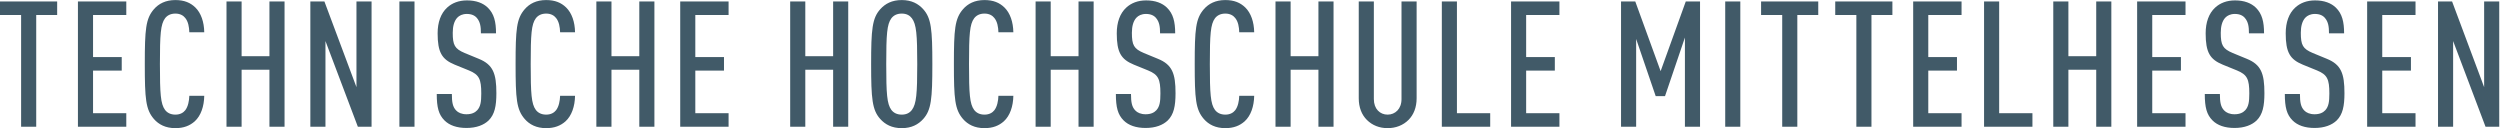 <?xml version="1.0" encoding="UTF-8" standalone="no"?>
<!DOCTYPE svg PUBLIC "-//W3C//DTD SVG 1.1//EN" "http://www.w3.org/Graphics/SVG/1.1/DTD/svg11.dtd">
<svg width="100%" height="100%" viewBox="0 0 1829 94" version="1.1" xmlns="http://www.w3.org/2000/svg" xmlns:xlink="http://www.w3.org/1999/xlink" xml:space="preserve" style="fill-rule:evenodd;clip-rule:evenodd;stroke-linejoin:round;stroke-miterlimit:1.414;">
    <g transform="matrix(4.167,0,0,4.167,0,-514.629)">
        <path d="M10.036,126.134L10.036,123.757L0,123.757L0,126.134L3.706,126.134L3.706,145.754L6.359,145.754L6.359,126.134L10.036,126.134ZM22.173,145.754L22.173,143.377L16.336,143.377L16.336,135.897L21.372,135.897L21.372,133.522L16.336,133.522L16.336,126.134L22.173,126.134L22.173,123.757L13.682,123.757L13.682,145.754L22.173,145.754ZM35.86,140.317L33.24,140.317C33.207,141.246 33.022,142.205 32.528,142.854C32.187,143.285 31.629,143.626 30.796,143.626C29.93,143.626 29.344,143.285 28.972,142.791C28.198,141.74 28.076,139.978 28.076,134.757C28.076,129.533 28.198,127.771 28.972,126.72C29.344,126.226 29.93,125.886 30.796,125.886C31.629,125.886 32.187,126.226 32.528,126.66C33.052,127.309 33.207,128.236 33.24,129.161L35.86,129.161C35.831,127.37 35.306,125.794 34.288,124.805C33.424,123.973 32.341,123.511 30.796,123.511C29.064,123.511 27.859,124.159 27.025,125.115C25.578,126.784 25.422,128.667 25.422,134.757C25.422,140.844 25.578,142.727 27.025,144.396C27.859,145.352 29.064,146 30.796,146C32.249,146 33.332,145.569 34.196,144.797C35.274,143.81 35.831,142.172 35.86,140.317ZM49.958,145.754L49.958,123.757L47.305,123.757L47.305,133.367L42.419,133.367L42.419,123.757L39.766,123.757L39.766,145.754L42.419,145.754L42.419,135.744L47.305,135.744L47.305,145.754L49.958,145.754ZM65.235,145.754L65.235,123.757L62.584,123.757L62.584,138.803L56.956,123.757L54.488,123.757L54.488,145.754L57.141,145.754L57.141,130.708L62.829,145.754L65.235,145.754ZM72.775,123.757L70.122,123.757L70.122,145.752L72.775,145.752L72.775,123.757ZM87.149,139.857C87.149,136.395 86.563,134.85 84.064,133.829L81.589,132.809C79.827,132.067 79.487,131.418 79.487,129.255C79.487,128.111 79.734,127.214 80.261,126.627C80.631,126.226 81.188,125.949 81.961,125.949C82.797,125.949 83.383,126.226 83.755,126.691C84.311,127.37 84.434,128.172 84.434,129.348L87.087,129.348C87.087,127.338 86.748,125.918 85.637,124.837C84.806,124.037 83.601,123.572 81.991,123.572C80.538,123.572 79.363,124.037 78.5,124.837C77.391,125.857 76.834,127.43 76.834,129.348C76.834,132.685 77.575,133.921 79.827,134.85L82.333,135.868C84.125,136.609 84.496,137.382 84.496,139.916C84.496,141.368 84.372,142.205 83.786,142.854C83.383,143.285 82.797,143.562 81.898,143.562C81.065,143.562 80.446,143.285 80.074,142.883C79.487,142.265 79.333,141.461 79.333,140.007L76.68,140.007C76.68,142.358 77.019,143.626 78.037,144.642C78.901,145.506 80.199,145.968 81.898,145.968C83.661,145.968 84.959,145.445 85.792,144.642C86.84,143.593 87.149,142.141 87.149,139.857ZM100.96,140.317L98.338,140.317C98.306,141.246 98.122,142.205 97.627,142.854C97.285,143.285 96.729,143.626 95.895,143.626C95.029,143.626 94.442,143.285 94.07,142.791C93.297,141.74 93.175,139.978 93.175,134.757C93.175,129.533 93.297,127.771 94.07,126.72C94.442,126.226 95.029,125.886 95.895,125.886C96.729,125.886 97.285,126.226 97.627,126.66C98.151,127.309 98.306,128.236 98.338,129.161L100.96,129.161C100.93,127.37 100.406,125.794 99.387,124.805C98.523,123.973 97.439,123.511 95.895,123.511C94.163,123.511 92.958,124.159 92.127,125.115C90.676,126.784 90.522,128.667 90.522,134.757C90.522,140.844 90.676,142.727 92.127,144.396C92.958,145.352 94.163,146 95.895,146C97.347,146 98.431,145.569 99.294,144.797C100.373,143.81 100.93,142.172 100.96,140.317ZM114.894,145.754L114.894,123.757L112.241,123.757L112.241,133.367L107.356,133.367L107.356,123.757L104.703,123.757L104.703,145.754L107.356,145.754L107.356,135.744L112.241,135.744L112.241,145.754L114.894,145.754ZM127.917,145.754L127.917,143.377L122.076,143.377L122.076,135.897L127.112,135.897L127.112,133.522L122.076,133.522L122.076,126.134L127.917,126.134L127.917,123.757L119.425,123.757L119.425,145.754L127.917,145.754ZM148.923,145.754L148.923,123.757L146.273,123.757L146.273,133.367L141.387,133.367L141.387,123.757L138.732,123.757L138.732,145.754L141.387,145.754L141.387,135.744L146.273,135.744L146.273,145.754L148.923,145.754ZM163.692,134.757C163.692,128.667 163.508,126.691 162.089,125.115C161.226,124.159 160.05,123.511 158.318,123.511C156.589,123.511 155.412,124.159 154.55,125.115C153.129,126.691 152.944,128.667 152.944,134.757C152.944,140.844 153.129,142.82 154.55,144.396C155.412,145.352 156.589,146 158.318,146C160.05,146 161.226,145.352 162.089,144.396C163.508,142.82 163.692,140.844 163.692,134.757ZM161.041,134.757C161.041,139.978 160.887,141.74 160.111,142.791C159.741,143.285 159.185,143.626 158.318,143.626C157.452,143.626 156.866,143.285 156.494,142.791C155.723,141.74 155.597,139.978 155.597,134.757C155.597,129.533 155.723,127.771 156.494,126.72C156.866,126.226 157.452,125.886 158.318,125.886C159.185,125.886 159.741,126.226 160.111,126.72C160.887,127.771 161.041,129.533 161.041,134.757ZM177.914,140.317L175.293,140.317C175.262,141.246 175.074,142.205 174.581,142.854C174.242,143.285 173.683,143.626 172.849,143.626C171.982,143.626 171.396,143.285 171.024,142.791C170.253,141.74 170.129,139.978 170.129,134.757C170.129,129.533 170.253,127.771 171.024,126.72C171.396,126.226 171.982,125.886 172.849,125.886C173.683,125.886 174.242,126.226 174.581,126.66C175.108,127.309 175.262,128.236 175.293,129.161L177.914,129.161C177.882,127.37 177.359,125.794 176.339,124.805C175.476,123.973 174.396,123.511 172.849,123.511C171.119,123.511 169.912,124.159 169.078,125.115C167.63,126.784 167.475,128.667 167.475,134.757C167.475,140.844 167.63,142.727 169.078,144.396C169.912,145.352 171.119,146 172.849,146C174.303,146 175.383,145.569 176.247,144.797C177.327,143.81 177.882,142.172 177.914,140.317ZM192.011,145.754L192.011,123.757L189.356,123.757L189.356,133.367L184.472,133.367L184.472,123.757L181.819,123.757L181.819,145.754L184.472,145.754L184.472,135.744L189.356,135.744L189.356,145.754L192.011,145.754ZM206.388,139.857C206.388,136.395 205.801,134.85 203.302,133.829L200.826,132.809C199.067,132.067 198.725,131.418 198.725,129.255C198.725,128.111 198.973,127.214 199.498,126.627C199.87,126.226 200.425,125.949 201.196,125.949C202.032,125.949 202.621,126.226 202.991,126.691C203.548,127.37 203.672,128.172 203.672,129.348L206.326,129.348C206.326,127.338 205.985,125.918 204.876,124.837C204.042,124.037 202.838,123.572 201.229,123.572C199.775,123.572 198.603,124.037 197.736,124.837C196.627,125.857 196.07,127.43 196.07,129.348C196.07,132.685 196.812,133.921 199.067,134.85L201.57,135.868C203.363,136.609 203.733,137.382 203.733,139.916C203.733,141.368 203.609,142.205 203.022,142.854C202.621,143.285 202.032,143.562 201.138,143.562C200.301,143.562 199.683,143.285 199.313,142.883C198.725,142.265 198.568,141.461 198.568,140.007L195.914,140.007C195.914,142.358 196.257,143.626 197.272,144.642C198.138,145.506 199.435,145.968 201.138,145.968C202.898,145.968 204.195,145.445 205.029,144.642C206.078,143.593 206.388,142.141 206.388,139.857ZM220.198,140.317L217.573,140.317C217.546,141.246 217.356,142.205 216.865,142.854C216.524,143.285 215.968,143.626 215.133,143.626C214.267,143.626 213.679,143.285 213.306,142.791C212.535,141.74 212.411,139.978 212.411,134.757C212.411,129.533 212.535,127.771 213.306,126.72C213.679,126.226 214.267,125.886 215.133,125.886C215.968,125.886 216.524,126.226 216.865,126.66C217.391,127.309 217.546,128.236 217.573,129.161L220.198,129.161C220.166,127.37 219.641,125.794 218.624,124.805C217.758,123.973 216.68,123.511 215.133,123.511C213.401,123.511 212.196,124.159 211.362,125.115C209.912,126.784 209.757,128.667 209.757,134.757C209.757,140.844 209.912,142.727 211.362,144.396C212.196,145.352 213.401,146 215.133,146C216.585,146 217.668,145.569 218.529,144.797C219.611,143.81 220.166,142.172 220.198,140.317ZM234.13,145.754L234.13,123.757L231.476,123.757L231.476,133.367L226.594,133.367L226.594,123.757L223.939,123.757L223.939,145.754L226.594,145.754L226.594,135.744L231.476,135.744L231.476,145.754L234.13,145.754ZM248.717,140.752L248.717,123.757L246.063,123.757L246.063,140.906C246.063,142.635 244.948,143.626 243.62,143.626C242.29,143.626 241.207,142.635 241.207,140.906L241.207,123.757L238.555,123.757L238.555,140.752C238.555,142.36 239.078,143.655 239.976,144.549C240.932,145.506 242.199,146 243.62,146C245.043,146 246.34,145.506 247.296,144.549C248.191,143.655 248.717,142.36 248.717,140.752ZM261.635,145.754L261.635,143.377L255.794,143.377L255.794,123.757L253.142,123.757L253.142,145.754L261.635,145.754ZM273.788,145.754L273.788,143.377L267.946,143.377L267.946,135.897L272.982,135.897L272.982,133.522L267.946,133.522L267.946,126.134L273.788,126.134L273.788,123.757L265.297,123.757L265.297,145.754L273.788,145.754ZM298.475,145.754L298.475,123.757L295.972,123.757L291.556,135.992L287.104,123.757L284.605,123.757L284.605,145.754L287.258,145.754L287.258,130.34L290.69,140.377L292.327,140.377L295.82,130.092L295.82,145.754L298.475,145.754ZM305.547,123.757L302.896,123.757L302.896,145.752L305.547,145.752L305.547,123.757ZM319.231,126.134L319.231,123.757L309.193,123.757L309.193,126.134L312.903,126.134L312.903,145.754L315.556,145.754L315.556,126.134L319.231,126.134ZM332.248,126.134L332.248,123.757L322.213,123.757L322.213,126.134L325.92,126.134L325.92,145.754L328.572,145.754L328.572,126.134L332.248,126.134ZM344.39,145.754L344.39,143.377L338.549,143.377L338.549,135.897L343.587,135.897L343.587,133.522L338.549,133.522L338.549,126.134L344.39,126.134L344.39,123.757L335.897,123.757L335.897,145.754L344.39,145.754ZM356.834,145.754L356.834,143.377L350.993,143.377L350.993,123.757L348.341,123.757L348.341,145.754L356.834,145.754ZM370.688,145.754L370.688,123.757L368.033,123.757L368.033,133.367L363.148,133.367L363.148,123.757L360.494,123.757L360.494,145.754L363.148,145.754L363.148,135.744L368.033,135.744L368.033,145.754L370.688,145.754ZM383.711,145.754L383.711,143.377L377.87,143.377L377.87,135.897L382.906,135.897L382.906,133.522L377.87,133.522L377.87,126.134L383.711,126.134L383.711,123.757L375.216,123.757L375.216,145.754L383.711,145.754ZM397.563,139.857C397.563,136.395 396.976,134.85 394.476,133.829L392.001,132.809C390.24,132.067 389.899,131.418 389.899,129.255C389.899,128.111 390.147,127.214 390.671,126.627C391.045,126.226 391.6,125.949 392.376,125.949C393.208,125.949 393.796,126.226 394.166,126.691C394.724,127.37 394.848,128.172 394.848,129.348L397.499,129.348C397.499,127.338 397.161,125.918 396.052,124.837C395.217,124.037 394.013,123.572 392.402,123.572C390.95,123.572 389.777,124.037 388.911,124.837C387.802,125.857 387.247,127.43 387.247,129.348C387.247,132.685 387.987,133.921 390.24,134.85L392.743,135.868C394.538,136.609 394.91,137.382 394.91,139.916C394.91,141.368 394.784,142.205 394.198,142.854C393.796,143.285 393.208,143.562 392.313,143.562C391.478,143.562 390.86,143.285 390.488,142.883C389.899,142.265 389.746,141.461 389.746,140.007L387.094,140.007C387.094,142.358 387.433,143.626 388.451,144.642C389.313,145.506 390.612,145.968 392.313,145.968C394.073,145.968 395.37,145.445 396.205,144.642C397.254,143.593 397.563,142.141 397.563,139.857ZM411.616,139.857C411.616,136.395 411.03,134.85 408.531,133.829L406.056,132.809C404.296,132.067 403.954,131.418 403.954,129.255C403.954,128.111 404.202,127.214 404.725,126.627C405.1,126.226 405.654,125.949 406.43,125.949C407.262,125.949 407.851,126.226 408.221,126.691C408.777,127.37 408.901,128.172 408.901,129.348L411.554,129.348C411.554,127.338 411.215,125.918 410.105,124.837C409.271,124.037 408.067,123.572 406.457,123.572C405.005,123.572 403.832,124.037 402.966,124.837C401.856,125.857 401.302,127.43 401.302,129.348C401.302,132.685 402.041,133.921 404.296,134.85L406.8,135.868C408.593,136.609 408.965,137.382 408.965,139.916C408.965,141.368 408.838,142.205 408.252,142.854C407.851,143.285 407.262,143.562 406.366,143.562C405.532,143.562 404.914,143.285 404.542,142.883C403.954,142.265 403.8,141.461 403.8,140.007L401.148,140.007C401.148,142.358 401.486,143.626 402.506,144.642C403.367,145.506 404.666,145.968 406.366,145.968C408.128,145.968 409.425,145.445 410.259,144.642C411.308,143.593 411.616,142.141 411.616,139.857ZM424.093,145.754L424.093,143.377L418.251,143.377L418.251,135.897L423.289,135.897L423.289,133.522L418.251,133.522L418.251,126.134L424.093,126.134L424.093,123.757L415.6,123.757L415.6,145.754L424.093,145.754ZM438.792,145.754L438.792,123.757L436.14,123.757L436.14,138.803L430.511,123.757L428.043,123.757L428.043,145.754L430.695,145.754L430.695,130.708L436.385,145.754L438.792,145.754Z" style="fill:rgb(65,90,104);fill-rule:nonzero;"/>
    </g>
</svg>
